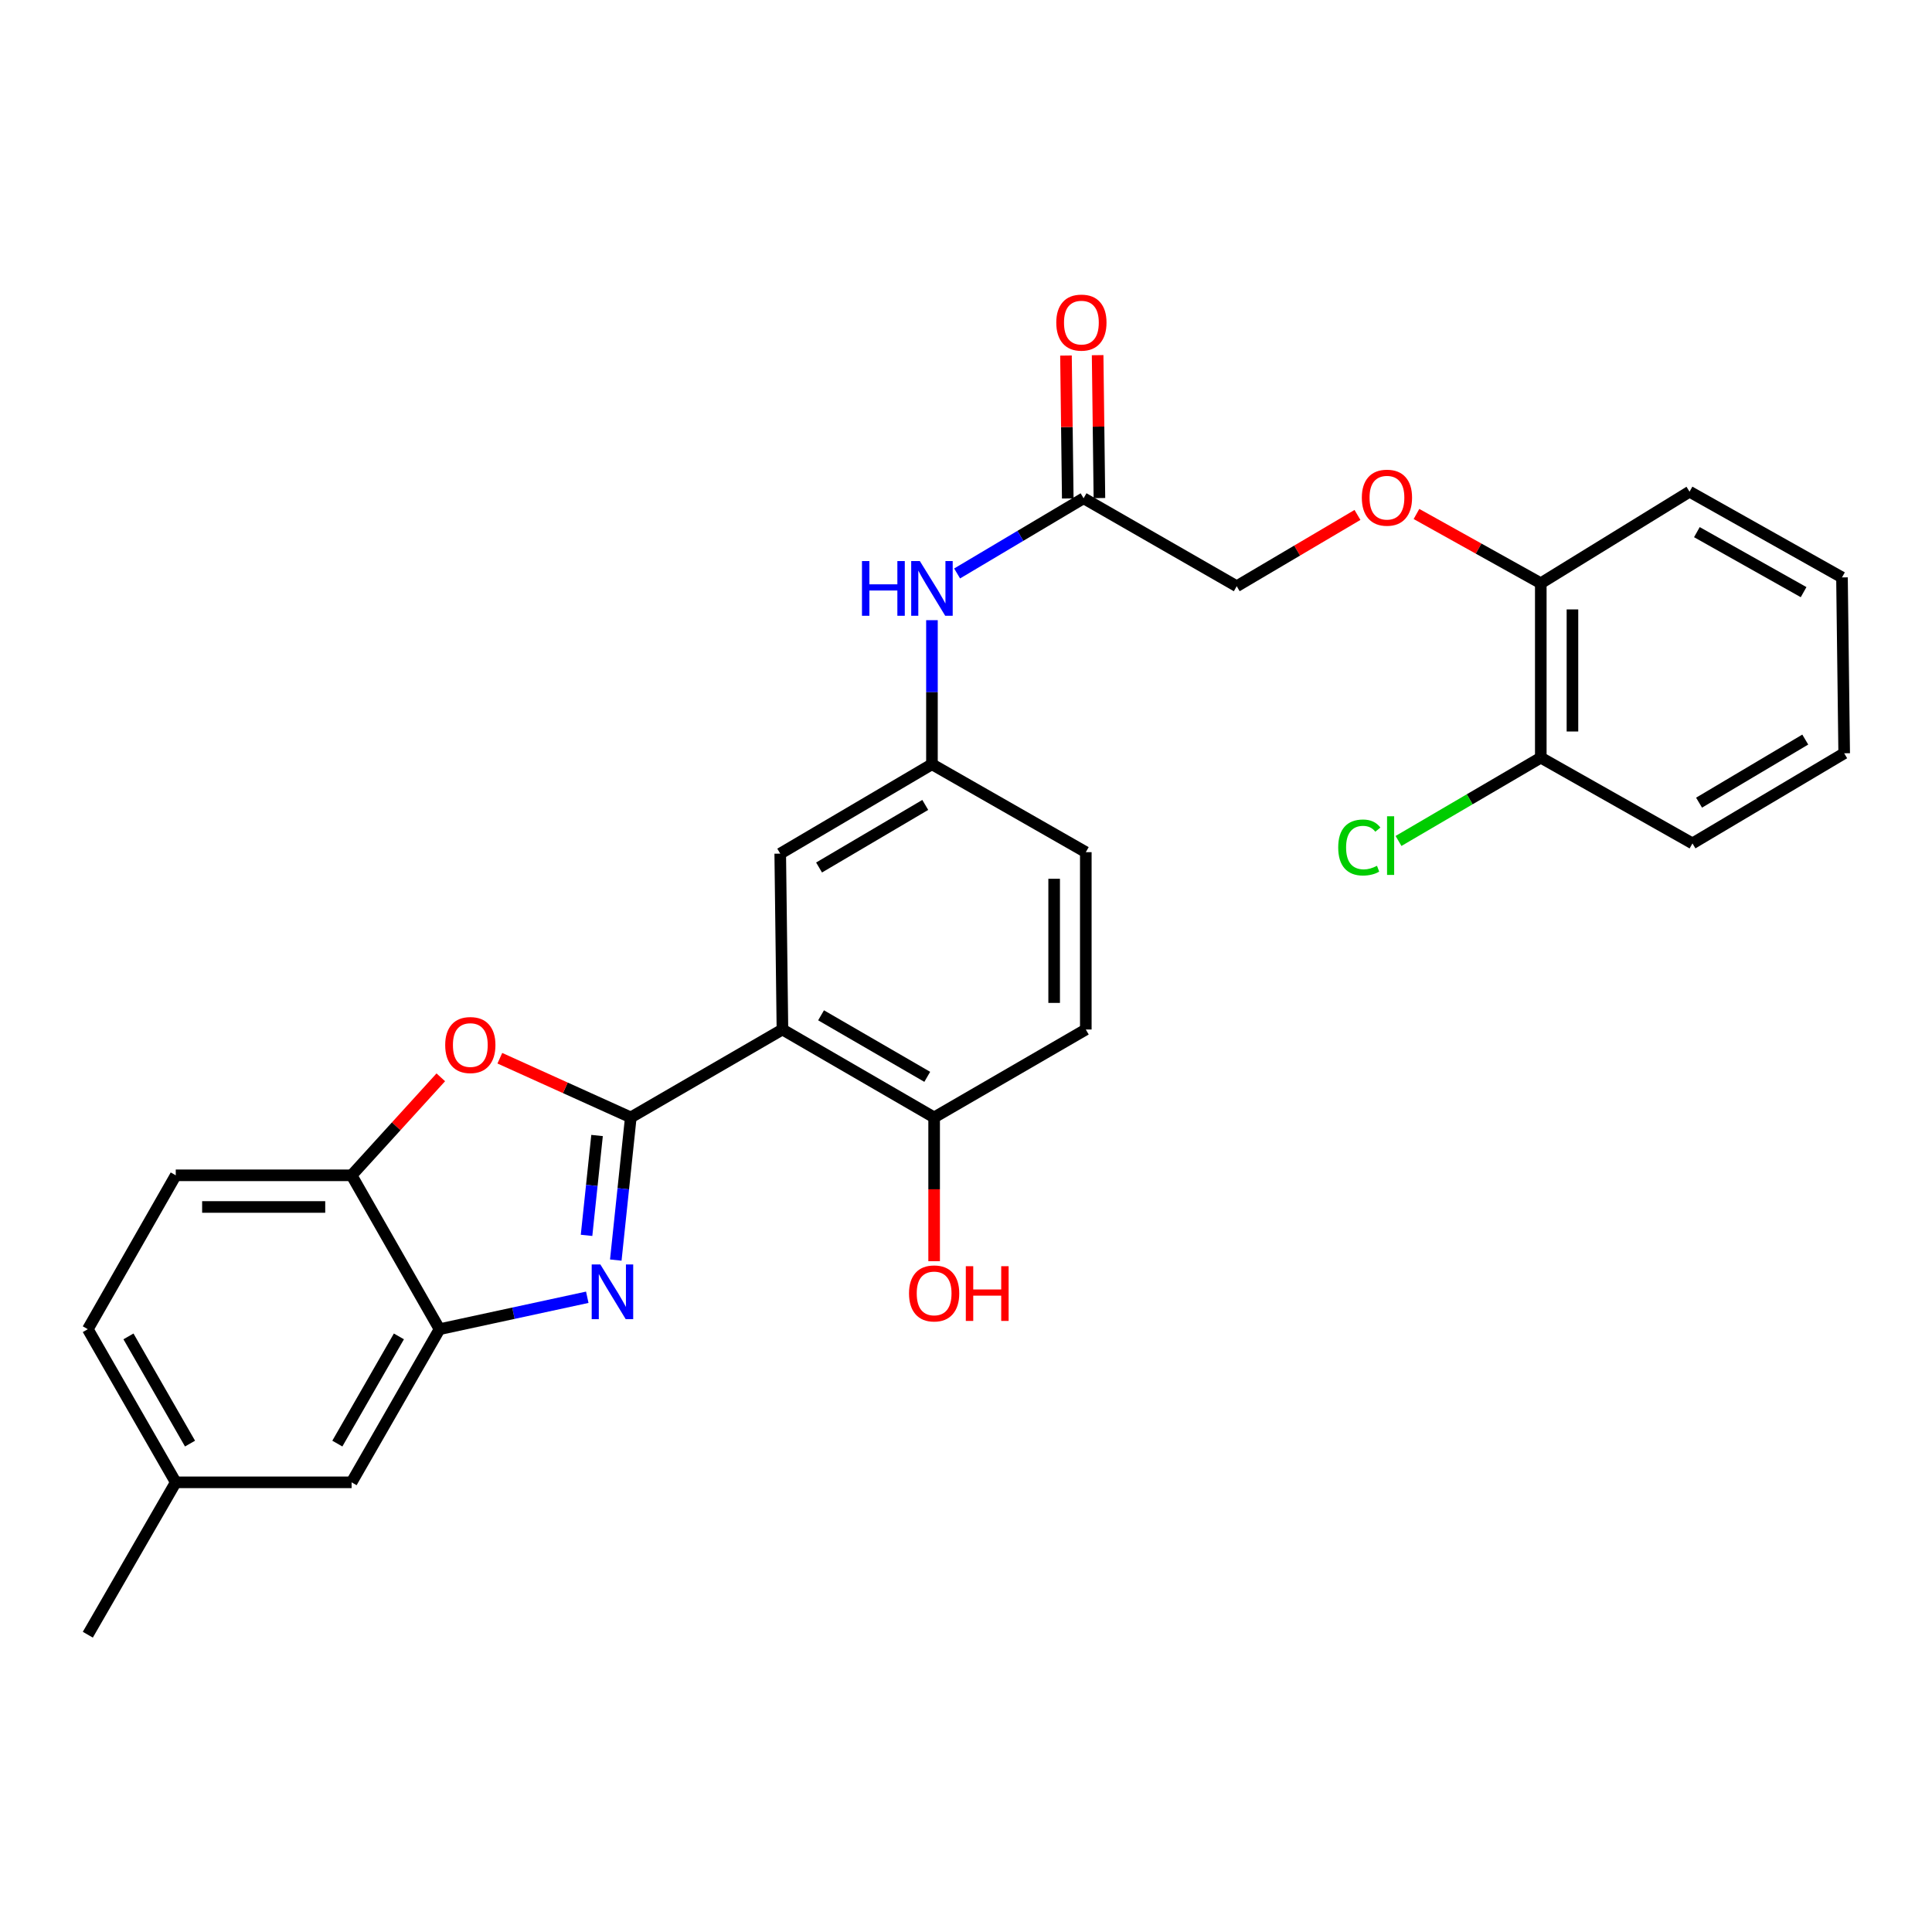 <?xml version='1.0' encoding='iso-8859-1'?>
<svg version='1.1' baseProfile='full'
              xmlns='http://www.w3.org/2000/svg'
                      xmlns:rdkit='http://www.rdkit.org/xml'
                      xmlns:xlink='http://www.w3.org/1999/xlink'
                  xml:space='preserve'
width='1000px' height='1000px' viewBox='0 0 1000 1000'>
<!-- END OF HEADER -->
<rect style='opacity:1.0;fill:#FFFFFF;stroke:none' width='1000' height='1000' x='0' y='0'> </rect>
<path class='bond-0' d='M 326.497,578.372 L 322.614,615.292' style='fill:none;fill-rule:evenodd;stroke:#000000;stroke-width:6px;stroke-linecap:butt;stroke-linejoin:miter;stroke-opacity:1' />
<path class='bond-0' d='M 322.614,615.292 L 318.73,652.213' style='fill:none;fill-rule:evenodd;stroke:#0000FF;stroke-width:6px;stroke-linecap:butt;stroke-linejoin:miter;stroke-opacity:1' />
<path class='bond-0' d='M 309.036,587.734 L 306.317,613.578' style='fill:none;fill-rule:evenodd;stroke:#000000;stroke-width:6px;stroke-linecap:butt;stroke-linejoin:miter;stroke-opacity:1' />
<path class='bond-0' d='M 306.317,613.578 L 303.599,639.422' style='fill:none;fill-rule:evenodd;stroke:#0000FF;stroke-width:6px;stroke-linecap:butt;stroke-linejoin:miter;stroke-opacity:1' />
<path class='bond-1' d='M 326.497,578.372 L 404.987,532.873' style='fill:none;fill-rule:evenodd;stroke:#000000;stroke-width:6px;stroke-linecap:butt;stroke-linejoin:miter;stroke-opacity:1' />
<path class='bond-2' d='M 326.497,578.372 L 292.606,563.053' style='fill:none;fill-rule:evenodd;stroke:#000000;stroke-width:6px;stroke-linecap:butt;stroke-linejoin:miter;stroke-opacity:1' />
<path class='bond-2' d='M 292.606,563.053 L 258.716,547.735' style='fill:none;fill-rule:evenodd;stroke:#FF0000;stroke-width:6px;stroke-linecap:butt;stroke-linejoin:miter;stroke-opacity:1' />
<path class='bond-3' d='M 303.973,671.458 L 265.739,679.723' style='fill:none;fill-rule:evenodd;stroke:#0000FF;stroke-width:6px;stroke-linecap:butt;stroke-linejoin:miter;stroke-opacity:1' />
<path class='bond-3' d='M 265.739,679.723 L 227.506,687.987' style='fill:none;fill-rule:evenodd;stroke:#000000;stroke-width:6px;stroke-linecap:butt;stroke-linejoin:miter;stroke-opacity:1' />
<path class='bond-5' d='M 404.987,532.873 L 483.505,578.372' style='fill:none;fill-rule:evenodd;stroke:#000000;stroke-width:6px;stroke-linecap:butt;stroke-linejoin:miter;stroke-opacity:1' />
<path class='bond-5' d='M 424.98,525.52 L 479.943,557.369' style='fill:none;fill-rule:evenodd;stroke:#000000;stroke-width:6px;stroke-linecap:butt;stroke-linejoin:miter;stroke-opacity:1' />
<path class='bond-6' d='M 404.987,532.873 L 403.849,441.838' style='fill:none;fill-rule:evenodd;stroke:#000000;stroke-width:6px;stroke-linecap:butt;stroke-linejoin:miter;stroke-opacity:1' />
<path class='bond-4' d='M 228.155,557.619 L 205.072,582.98' style='fill:none;fill-rule:evenodd;stroke:#FF0000;stroke-width:6px;stroke-linecap:butt;stroke-linejoin:miter;stroke-opacity:1' />
<path class='bond-4' d='M 205.072,582.98 L 181.988,608.341' style='fill:none;fill-rule:evenodd;stroke:#000000;stroke-width:6px;stroke-linecap:butt;stroke-linejoin:miter;stroke-opacity:1' />
<path class='bond-9' d='M 227.506,687.987 L 181.988,767.251' style='fill:none;fill-rule:evenodd;stroke:#000000;stroke-width:6px;stroke-linecap:butt;stroke-linejoin:miter;stroke-opacity:1' />
<path class='bond-9' d='M 206.468,691.716 L 174.606,747.201' style='fill:none;fill-rule:evenodd;stroke:#000000;stroke-width:6px;stroke-linecap:butt;stroke-linejoin:miter;stroke-opacity:1' />
<path class='bond-28' d='M 227.506,687.987 L 181.988,608.341' style='fill:none;fill-rule:evenodd;stroke:#000000;stroke-width:6px;stroke-linecap:butt;stroke-linejoin:miter;stroke-opacity:1' />
<path class='bond-15' d='M 181.988,608.341 L 90.972,608.341' style='fill:none;fill-rule:evenodd;stroke:#000000;stroke-width:6px;stroke-linecap:butt;stroke-linejoin:miter;stroke-opacity:1' />
<path class='bond-15' d='M 168.336,624.727 L 104.624,624.727' style='fill:none;fill-rule:evenodd;stroke:#000000;stroke-width:6px;stroke-linecap:butt;stroke-linejoin:miter;stroke-opacity:1' />
<path class='bond-16' d='M 483.505,578.372 L 562.013,532.873' style='fill:none;fill-rule:evenodd;stroke:#000000;stroke-width:6px;stroke-linecap:butt;stroke-linejoin:miter;stroke-opacity:1' />
<path class='bond-22' d='M 483.505,578.372 L 483.505,615.582' style='fill:none;fill-rule:evenodd;stroke:#000000;stroke-width:6px;stroke-linecap:butt;stroke-linejoin:miter;stroke-opacity:1' />
<path class='bond-22' d='M 483.505,615.582 L 483.505,652.793' style='fill:none;fill-rule:evenodd;stroke:#FF0000;stroke-width:6px;stroke-linecap:butt;stroke-linejoin:miter;stroke-opacity:1' />
<path class='bond-10' d='M 403.849,441.838 L 482.376,395.574' style='fill:none;fill-rule:evenodd;stroke:#000000;stroke-width:6px;stroke-linecap:butt;stroke-linejoin:miter;stroke-opacity:1' />
<path class='bond-10' d='M 423.946,449.017 L 478.914,416.632' style='fill:none;fill-rule:evenodd;stroke:#000000;stroke-width:6px;stroke-linecap:butt;stroke-linejoin:miter;stroke-opacity:1' />
<path class='bond-7' d='M 560.866,257.902 L 528.132,277.363' style='fill:none;fill-rule:evenodd;stroke:#000000;stroke-width:6px;stroke-linecap:butt;stroke-linejoin:miter;stroke-opacity:1' />
<path class='bond-7' d='M 528.132,277.363 L 495.399,296.824' style='fill:none;fill-rule:evenodd;stroke:#0000FF;stroke-width:6px;stroke-linecap:butt;stroke-linejoin:miter;stroke-opacity:1' />
<path class='bond-13' d='M 569.058,257.8 L 568.596,220.814' style='fill:none;fill-rule:evenodd;stroke:#000000;stroke-width:6px;stroke-linecap:butt;stroke-linejoin:miter;stroke-opacity:1' />
<path class='bond-13' d='M 568.596,220.814 L 568.133,183.828' style='fill:none;fill-rule:evenodd;stroke:#FF0000;stroke-width:6px;stroke-linecap:butt;stroke-linejoin:miter;stroke-opacity:1' />
<path class='bond-13' d='M 552.673,258.005 L 552.211,221.019' style='fill:none;fill-rule:evenodd;stroke:#000000;stroke-width:6px;stroke-linecap:butt;stroke-linejoin:miter;stroke-opacity:1' />
<path class='bond-13' d='M 552.211,221.019 L 551.748,184.033' style='fill:none;fill-rule:evenodd;stroke:#FF0000;stroke-width:6px;stroke-linecap:butt;stroke-linejoin:miter;stroke-opacity:1' />
<path class='bond-17' d='M 560.866,257.902 L 640.13,303.429' style='fill:none;fill-rule:evenodd;stroke:#000000;stroke-width:6px;stroke-linecap:butt;stroke-linejoin:miter;stroke-opacity:1' />
<path class='bond-8' d='M 482.376,321.002 L 482.376,358.288' style='fill:none;fill-rule:evenodd;stroke:#0000FF;stroke-width:6px;stroke-linecap:butt;stroke-linejoin:miter;stroke-opacity:1' />
<path class='bond-8' d='M 482.376,358.288 L 482.376,395.574' style='fill:none;fill-rule:evenodd;stroke:#000000;stroke-width:6px;stroke-linecap:butt;stroke-linejoin:miter;stroke-opacity:1' />
<path class='bond-18' d='M 181.988,767.251 L 90.972,767.251' style='fill:none;fill-rule:evenodd;stroke:#000000;stroke-width:6px;stroke-linecap:butt;stroke-linejoin:miter;stroke-opacity:1' />
<path class='bond-19' d='M 482.376,395.574 L 562.013,441.082' style='fill:none;fill-rule:evenodd;stroke:#000000;stroke-width:6px;stroke-linecap:butt;stroke-linejoin:miter;stroke-opacity:1' />
<path class='bond-11' d='M 702.625,266.529 L 671.377,284.979' style='fill:none;fill-rule:evenodd;stroke:#FF0000;stroke-width:6px;stroke-linecap:butt;stroke-linejoin:miter;stroke-opacity:1' />
<path class='bond-11' d='M 671.377,284.979 L 640.13,303.429' style='fill:none;fill-rule:evenodd;stroke:#000000;stroke-width:6px;stroke-linecap:butt;stroke-linejoin:miter;stroke-opacity:1' />
<path class='bond-12' d='M 733.161,266.034 L 765.336,283.962' style='fill:none;fill-rule:evenodd;stroke:#FF0000;stroke-width:6px;stroke-linecap:butt;stroke-linejoin:miter;stroke-opacity:1' />
<path class='bond-12' d='M 765.336,283.962 L 797.511,301.89' style='fill:none;fill-rule:evenodd;stroke:#000000;stroke-width:6px;stroke-linecap:butt;stroke-linejoin:miter;stroke-opacity:1' />
<path class='bond-14' d='M 797.511,301.89 L 797.511,392.16' style='fill:none;fill-rule:evenodd;stroke:#000000;stroke-width:6px;stroke-linecap:butt;stroke-linejoin:miter;stroke-opacity:1' />
<path class='bond-14' d='M 813.897,315.431 L 813.897,378.62' style='fill:none;fill-rule:evenodd;stroke:#000000;stroke-width:6px;stroke-linecap:butt;stroke-linejoin:miter;stroke-opacity:1' />
<path class='bond-23' d='M 797.511,301.89 L 874.499,254.498' style='fill:none;fill-rule:evenodd;stroke:#000000;stroke-width:6px;stroke-linecap:butt;stroke-linejoin:miter;stroke-opacity:1' />
<path class='bond-20' d='M 797.511,392.16 L 760.689,413.721' style='fill:none;fill-rule:evenodd;stroke:#000000;stroke-width:6px;stroke-linecap:butt;stroke-linejoin:miter;stroke-opacity:1' />
<path class='bond-20' d='M 760.689,413.721 L 723.868,435.282' style='fill:none;fill-rule:evenodd;stroke:#00CC00;stroke-width:6px;stroke-linecap:butt;stroke-linejoin:miter;stroke-opacity:1' />
<path class='bond-24' d='M 797.511,392.16 L 876.019,436.54' style='fill:none;fill-rule:evenodd;stroke:#000000;stroke-width:6px;stroke-linecap:butt;stroke-linejoin:miter;stroke-opacity:1' />
<path class='bond-21' d='M 90.972,608.341 L 45.455,687.987' style='fill:none;fill-rule:evenodd;stroke:#000000;stroke-width:6px;stroke-linecap:butt;stroke-linejoin:miter;stroke-opacity:1' />
<path class='bond-30' d='M 562.013,532.873 L 562.013,441.082' style='fill:none;fill-rule:evenodd;stroke:#000000;stroke-width:6px;stroke-linecap:butt;stroke-linejoin:miter;stroke-opacity:1' />
<path class='bond-30' d='M 545.627,519.104 L 545.627,454.851' style='fill:none;fill-rule:evenodd;stroke:#000000;stroke-width:6px;stroke-linecap:butt;stroke-linejoin:miter;stroke-opacity:1' />
<path class='bond-25' d='M 90.972,767.251 L 45.455,846.123' style='fill:none;fill-rule:evenodd;stroke:#000000;stroke-width:6px;stroke-linecap:butt;stroke-linejoin:miter;stroke-opacity:1' />
<path class='bond-29' d='M 90.972,767.251 L 45.455,687.987' style='fill:none;fill-rule:evenodd;stroke:#000000;stroke-width:6px;stroke-linecap:butt;stroke-linejoin:miter;stroke-opacity:1' />
<path class='bond-29' d='M 98.354,747.201 L 66.492,691.716' style='fill:none;fill-rule:evenodd;stroke:#000000;stroke-width:6px;stroke-linecap:butt;stroke-linejoin:miter;stroke-opacity:1' />
<path class='bond-26' d='M 874.499,254.498 L 953.408,298.868' style='fill:none;fill-rule:evenodd;stroke:#000000;stroke-width:6px;stroke-linecap:butt;stroke-linejoin:miter;stroke-opacity:1' />
<path class='bond-26' d='M 878.304,275.436 L 933.54,306.496' style='fill:none;fill-rule:evenodd;stroke:#000000;stroke-width:6px;stroke-linecap:butt;stroke-linejoin:miter;stroke-opacity:1' />
<path class='bond-31' d='M 876.019,436.54 L 954.545,389.894' style='fill:none;fill-rule:evenodd;stroke:#000000;stroke-width:6px;stroke-linecap:butt;stroke-linejoin:miter;stroke-opacity:1' />
<path class='bond-31' d='M 879.429,415.455 L 934.398,382.802' style='fill:none;fill-rule:evenodd;stroke:#000000;stroke-width:6px;stroke-linecap:butt;stroke-linejoin:miter;stroke-opacity:1' />
<path class='bond-27' d='M 953.408,298.868 L 954.545,389.894' style='fill:none;fill-rule:evenodd;stroke:#000000;stroke-width:6px;stroke-linecap:butt;stroke-linejoin:miter;stroke-opacity:1' />
<path  class='atom-1' d='M 310.742 654.482
L 320.022 669.482
Q 320.942 670.962, 322.422 673.642
Q 323.902 676.322, 323.982 676.482
L 323.982 654.482
L 327.742 654.482
L 327.742 682.802
L 323.862 682.802
L 313.902 666.402
Q 312.742 664.482, 311.502 662.282
Q 310.302 660.082, 309.942 659.402
L 309.942 682.802
L 306.262 682.802
L 306.262 654.482
L 310.742 654.482
' fill='#0000FF'/>
<path  class='atom-3' d='M 230.437 540.909
Q 230.437 534.109, 233.797 530.309
Q 237.157 526.509, 243.437 526.509
Q 249.717 526.509, 253.077 530.309
Q 256.437 534.109, 256.437 540.909
Q 256.437 547.789, 253.037 551.709
Q 249.637 555.589, 243.437 555.589
Q 237.197 555.589, 233.797 551.709
Q 230.437 547.829, 230.437 540.909
M 243.437 552.389
Q 247.757 552.389, 250.077 549.509
Q 252.437 546.589, 252.437 540.909
Q 252.437 535.349, 250.077 532.549
Q 247.757 529.709, 243.437 529.709
Q 239.117 529.709, 236.757 532.509
Q 234.437 535.309, 234.437 540.909
Q 234.437 546.629, 236.757 549.509
Q 239.117 552.389, 243.437 552.389
' fill='#FF0000'/>
<path  class='atom-9' d='M 446.156 290.407
L 449.996 290.407
L 449.996 302.447
L 464.476 302.447
L 464.476 290.407
L 468.316 290.407
L 468.316 318.727
L 464.476 318.727
L 464.476 305.647
L 449.996 305.647
L 449.996 318.727
L 446.156 318.727
L 446.156 290.407
' fill='#0000FF'/>
<path  class='atom-9' d='M 476.116 290.407
L 485.396 305.407
Q 486.316 306.887, 487.796 309.567
Q 489.276 312.247, 489.356 312.407
L 489.356 290.407
L 493.116 290.407
L 493.116 318.727
L 489.236 318.727
L 479.276 302.327
Q 478.116 300.407, 476.876 298.207
Q 475.676 296.007, 475.316 295.327
L 475.316 318.727
L 471.636 318.727
L 471.636 290.407
L 476.116 290.407
' fill='#0000FF'/>
<path  class='atom-12' d='M 704.882 257.6
Q 704.882 250.8, 708.242 247
Q 711.602 243.2, 717.882 243.2
Q 724.162 243.2, 727.522 247
Q 730.882 250.8, 730.882 257.6
Q 730.882 264.48, 727.482 268.4
Q 724.082 272.28, 717.882 272.28
Q 711.642 272.28, 708.242 268.4
Q 704.882 264.52, 704.882 257.6
M 717.882 269.08
Q 722.202 269.08, 724.522 266.2
Q 726.882 263.28, 726.882 257.6
Q 726.882 252.04, 724.522 249.24
Q 722.202 246.4, 717.882 246.4
Q 713.562 246.4, 711.202 249.2
Q 708.882 252, 708.882 257.6
Q 708.882 263.32, 711.202 266.2
Q 713.562 269.08, 717.882 269.08
' fill='#FF0000'/>
<path  class='atom-14' d='M 546.728 166.975
Q 546.728 160.175, 550.088 156.375
Q 553.448 152.575, 559.728 152.575
Q 566.008 152.575, 569.368 156.375
Q 572.728 160.175, 572.728 166.975
Q 572.728 173.855, 569.328 177.775
Q 565.928 181.655, 559.728 181.655
Q 553.488 181.655, 550.088 177.775
Q 546.728 173.895, 546.728 166.975
M 559.728 178.455
Q 564.048 178.455, 566.368 175.575
Q 568.728 172.655, 568.728 166.975
Q 568.728 161.415, 566.368 158.615
Q 564.048 155.775, 559.728 155.775
Q 555.408 155.775, 553.048 158.575
Q 550.728 161.375, 550.728 166.975
Q 550.728 172.695, 553.048 175.575
Q 555.408 178.455, 559.728 178.455
' fill='#FF0000'/>
<path  class='atom-21' d='M 692.656 438.658
Q 692.656 431.618, 695.936 427.938
Q 699.256 424.218, 705.536 424.218
Q 711.376 424.218, 714.496 428.338
L 711.856 430.498
Q 709.576 427.498, 705.536 427.498
Q 701.256 427.498, 698.976 430.378
Q 696.736 433.218, 696.736 438.658
Q 696.736 444.258, 699.056 447.138
Q 701.416 450.018, 705.976 450.018
Q 709.096 450.018, 712.736 448.138
L 713.856 451.138
Q 712.376 452.098, 710.136 452.658
Q 707.896 453.218, 705.416 453.218
Q 699.256 453.218, 695.936 449.458
Q 692.656 445.698, 692.656 438.658
' fill='#00CC00'/>
<path  class='atom-21' d='M 717.936 422.498
L 721.616 422.498
L 721.616 452.858
L 717.936 452.858
L 717.936 422.498
' fill='#00CC00'/>
<path  class='atom-23' d='M 470.505 669.468
Q 470.505 662.668, 473.865 658.868
Q 477.225 655.068, 483.505 655.068
Q 489.785 655.068, 493.145 658.868
Q 496.505 662.668, 496.505 669.468
Q 496.505 676.348, 493.105 680.268
Q 489.705 684.148, 483.505 684.148
Q 477.265 684.148, 473.865 680.268
Q 470.505 676.388, 470.505 669.468
M 483.505 680.948
Q 487.825 680.948, 490.145 678.068
Q 492.505 675.148, 492.505 669.468
Q 492.505 663.908, 490.145 661.108
Q 487.825 658.268, 483.505 658.268
Q 479.185 658.268, 476.825 661.068
Q 474.505 663.868, 474.505 669.468
Q 474.505 675.188, 476.825 678.068
Q 479.185 680.948, 483.505 680.948
' fill='#FF0000'/>
<path  class='atom-23' d='M 499.905 655.388
L 503.745 655.388
L 503.745 667.428
L 518.225 667.428
L 518.225 655.388
L 522.065 655.388
L 522.065 683.708
L 518.225 683.708
L 518.225 670.628
L 503.745 670.628
L 503.745 683.708
L 499.905 683.708
L 499.905 655.388
' fill='#FF0000'/>
</svg>

